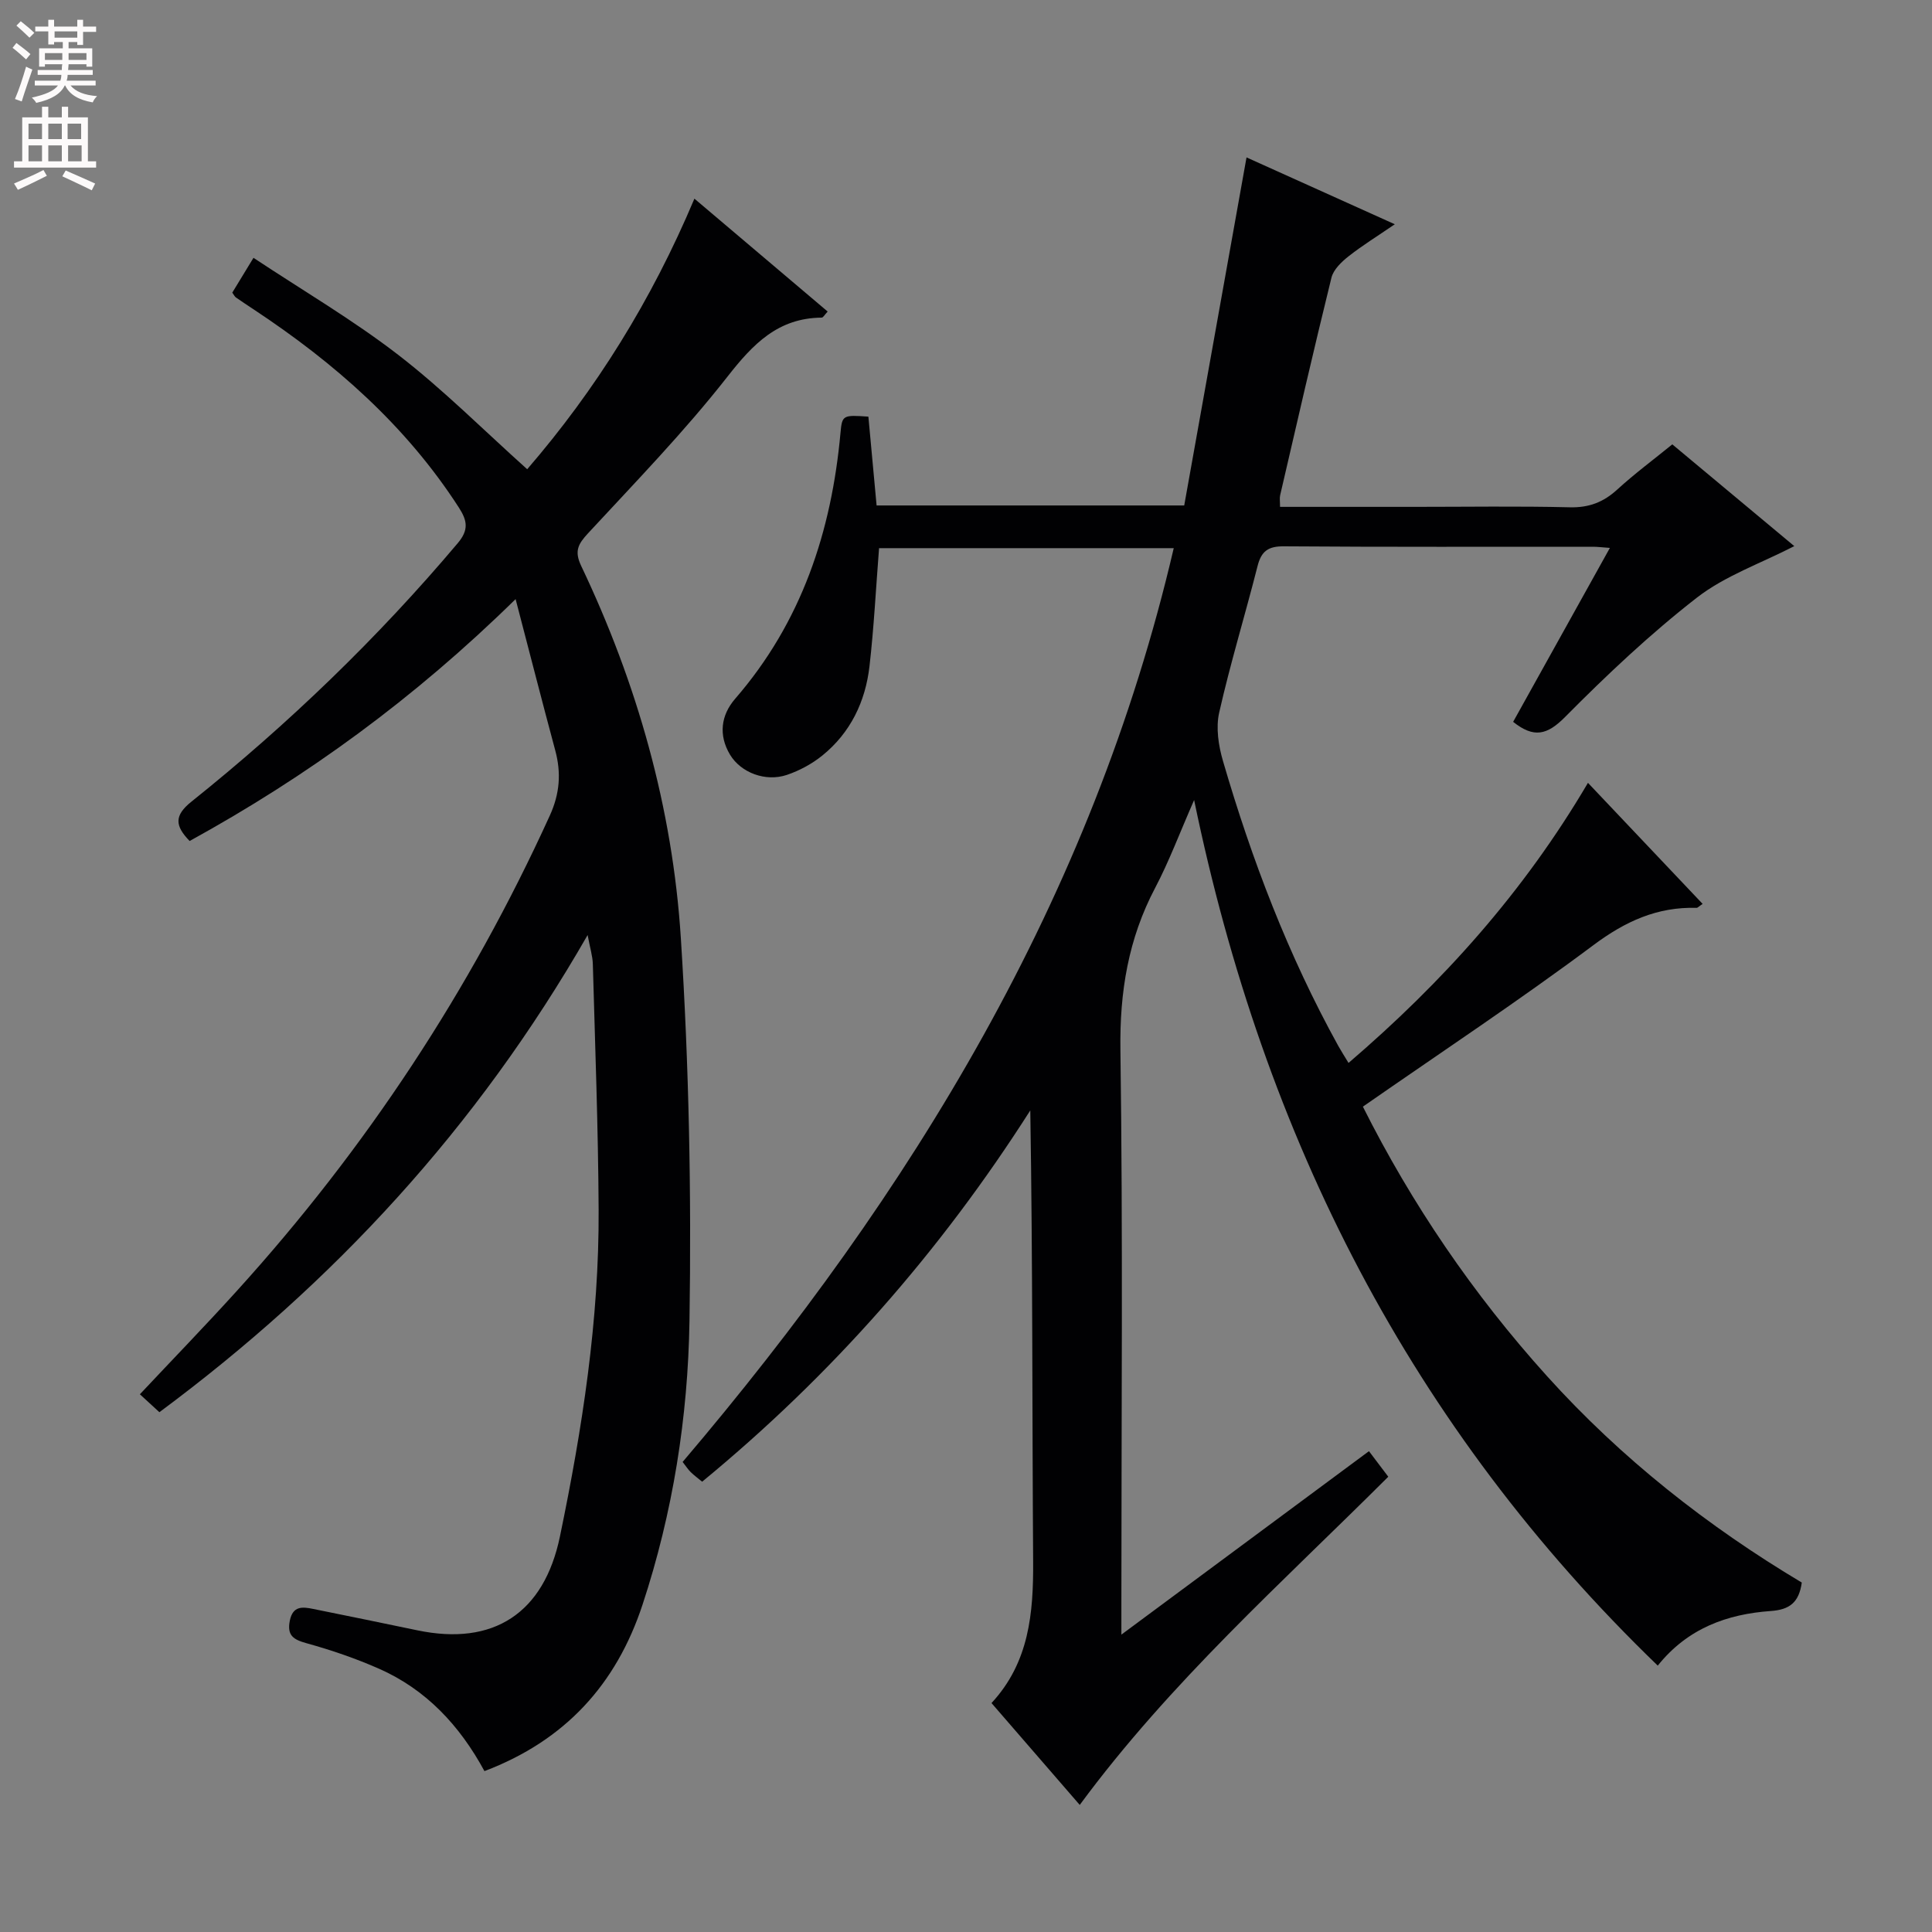 <svg enable-background="new 0 0 400 400" viewBox="0 0 400 400" xmlns="http://www.w3.org/2000/svg"><rect x="0" y="0" width="400" height="400" fill="#808080" stroke="none"/><path d="m223.55 373.69c-6.31-7.28-12.18-14.06-18.27-21.09 7.81-8.42 8.69-18.63 8.62-29.36-.21-30.99-.08-61.98-.59-93.34-18.61 29.2-41.13 54.82-67.94 76.87-.85-.71-1.65-1.29-2.35-1.97-.57-.56-1.01-1.25-1.69-2.12 47.4-55.74 84.78-116.7 101.68-189.19-20.71 0-40.92 0-61.01 0-.65 8.3-1.06 16.4-1.98 24.44-.84 7.32-3.93 13.77-9.76 18.49-2.14 1.73-4.73 3.13-7.33 4.01-4.43 1.5-9.53-.45-11.78-4.17-2.44-4.06-1.88-8.2 1.05-11.58 13.74-15.85 19.96-34.61 21.82-55.13.33-3.62.53-3.65 5.77-3.29.55 6 1.11 12.06 1.7 18.39h63.69c4.22-23.6 8.48-47.37 12.9-72.06 9.89 4.46 19.9 8.97 30.7 13.84-3.53 2.42-6.69 4.36-9.58 6.64-1.46 1.15-3.13 2.75-3.54 4.43-3.69 14.98-7.14 30.01-10.62 45.04-.14.62-.02 1.31-.02 2.4h28c10.67 0 21.33-.17 31.99.09 3.97.1 6.97-1.06 9.83-3.68 3.54-3.24 7.42-6.12 11.39-9.35 8.48 7.07 16.74 13.97 25.26 21.07-6.99 3.6-14.34 6.14-20.16 10.66-9.67 7.52-18.66 16-27.29 24.71-3.72 3.75-6.47 4.43-10.76 1.01 6.54-11.76 13.11-23.57 20.03-36.01-1.66-.12-2.57-.24-3.48-.24-21.33-.01-42.66.07-63.99-.09-3.28-.03-4.7 1-5.48 4.1-2.57 10.13-5.64 20.14-7.94 30.32-.71 3.13-.15 6.84.78 10.01 5.96 20.46 13.53 40.29 23.87 58.99.56 1.01 1.18 1.97 2.13 3.54 19.49-16.72 36.25-35.34 49.57-57.99 8.09 8.53 15.87 16.75 23.74 25.06-.76.51-1.01.82-1.25.82-8.12-.23-14.73 2.77-21.32 7.69-15.43 11.52-31.52 22.17-47.77 33.47 10.08 20.09 22.79 38.8 38.12 55.79 15.38 17.04 33.22 31.08 52.75 42.74-.58 4.18-2.59 5.62-6.39 5.89-9.04.64-17.22 3.55-23.43 11.31-51.05-49.28-81.53-109.15-95.99-179.21-3.02 6.88-5.19 12.72-8.06 18.17-5.57 10.56-7.37 21.54-7.2 33.52.53 38.15.2 76.32.2 114.48v6.62c17.54-13 34.27-25.39 51.26-37.98 1.39 1.84 2.57 3.41 4 5.29-21.94 21.9-45.13 42.5-63.88 67.95z" fill="#010103"/><path d="m121.66 193.59c-22.94 40-52.66 72.08-88.66 98.79-1.43-1.31-2.63-2.42-4.04-3.71 6.78-7.22 13.56-14.21 20.1-21.43 26.69-29.43 48.3-62.2 64.77-98.38 2.07-4.55 2.39-8.81 1.13-13.49-2.7-10.03-5.27-20.09-8.21-31.33-21.04 20.65-43.24 36.75-67.49 50.08-3.04-3.14-3.25-5.25.39-8.16 20.06-16.06 38.51-33.82 55.11-53.49 2.35-2.78 1.98-4.69.24-7.39-10.95-16.98-25.74-29.95-42.42-40.98-1.25-.83-2.5-1.65-3.73-2.51-.26-.18-.4-.52-.76-1 1.2-1.98 2.46-4.03 4.39-7.21 10.25 6.79 20.57 12.84 29.97 20.09 9.3 7.18 17.67 15.58 26.7 23.68 14.17-16.42 25.73-34.9 34.62-56.02 9.36 7.93 18.41 15.6 27.59 23.37-.62.65-.93 1.26-1.24 1.26-9.05.08-14.22 5.46-19.52 12.24-8.91 11.37-19.03 21.8-28.86 32.42-2.06 2.23-2.86 3.69-1.42 6.73 11.62 24.4 18.92 50.17 20.64 77.05 1.69 26.37 2.2 52.87 1.79 79.3-.31 19.9-3.44 39.69-9.73 58.76-5.42 16.43-15.97 28.08-32.72 34.43-5.1-9.41-12.06-16.89-21.83-21.2-4.83-2.13-9.89-3.86-14.98-5.27-2.75-.76-4.09-1.6-3.49-4.66.62-3.13 2.64-2.9 4.88-2.44 7.16 1.46 14.32 2.9 21.48 4.41 15.84 3.33 26.27-3.55 29.57-19.42 4.63-22.33 8.13-44.82 8.01-67.68-.09-16.94-.73-33.88-1.2-50.81-.04-1.65-.56-3.25-1.08-6.03z" fill="#010103"/><g fill="#fcfafa"><path d="m2.6 9.9.8-1c.9.7 1.9 1.4 2.9 2.3l-.9 1.1c-1.1-1-2-1.8-2.8-2.4zm.5 10.6c.9-2.1 1.6-4.3 2.3-6.7.4.2.8.4 1.3.6-.7 2.1-1.5 4.3-2.2 6.6zm.3-15.2.9-.9c1 .8 2 1.6 2.8 2.4l-1 1c-.9-.9-1.8-1.7-2.7-2.5zm12.6-1.2h1.2v1.4h2.7v1.1h-2.7v2.7h-1.2v-.6h-1.8v1.3h4.9v3.8h-1.2v-.5h-3.7c0 .4-.1.9-.1 1.2h5.1v1h-5.2c0 .5-.1.9-.2 1.2h6v1h-5.2c1.1 1.3 2.9 2 5.5 2.2-.4.4-.7.8-.9 1.3-2.9-.5-4.8-1.6-5.7-3.5h-.1c-.8 1.7-2.7 2.9-5.9 3.6-.2-.4-.6-.8-.9-1.1 2.8-.6 4.6-1.4 5.4-2.5h-4.8v-1h5.3c.1-.3.2-.7.2-1.2h-4.9v-1h5c0-.4 0-.8.1-1.2h-3.6v.5h-1.2v-3.8h4.9v-1.3h-1.8v.5h-1.2v-2.7h-2.7v-1h2.7v-1.4h1.2v1.4h4.8zm-6.7 8.3h3.6c0-.4 0-.9 0-1.4h-3.6zm1.9-4.6h4.8v-1.3h-4.7v1.3zm6.7 3.2h-3.7v1.4h3.7z"/><path d="m8.7 22.1h1.3v2.2h2.8v-2.2h1.3v2.2h4.1v9.1h1.7v1.3h-17v-1.3h1.7v-9.1h4.1zm.3 13.1.7 1.2c-1.8.9-3.8 1.9-6 2.9-.2-.4-.5-.8-.8-1.3 2.3-1 4.4-1.9 6.1-2.8zm-3.1-6.4h2.8v-3.2h-2.8zm0 4.6h2.8v-3.3h-2.8zm4.1-4.6h2.8v-3.2h-2.8zm0 4.6h2.8v-3.3h-2.8zm3.6 1.9c2.1.9 4.1 1.8 6.1 2.7l-.7 1.4c-2.2-1.1-4.2-2-6.1-2.9zm3.2-9.7h-2.8v3.2h2.8zm-2.7 7.8h2.8v-3.3h-2.8z"/></g></svg>